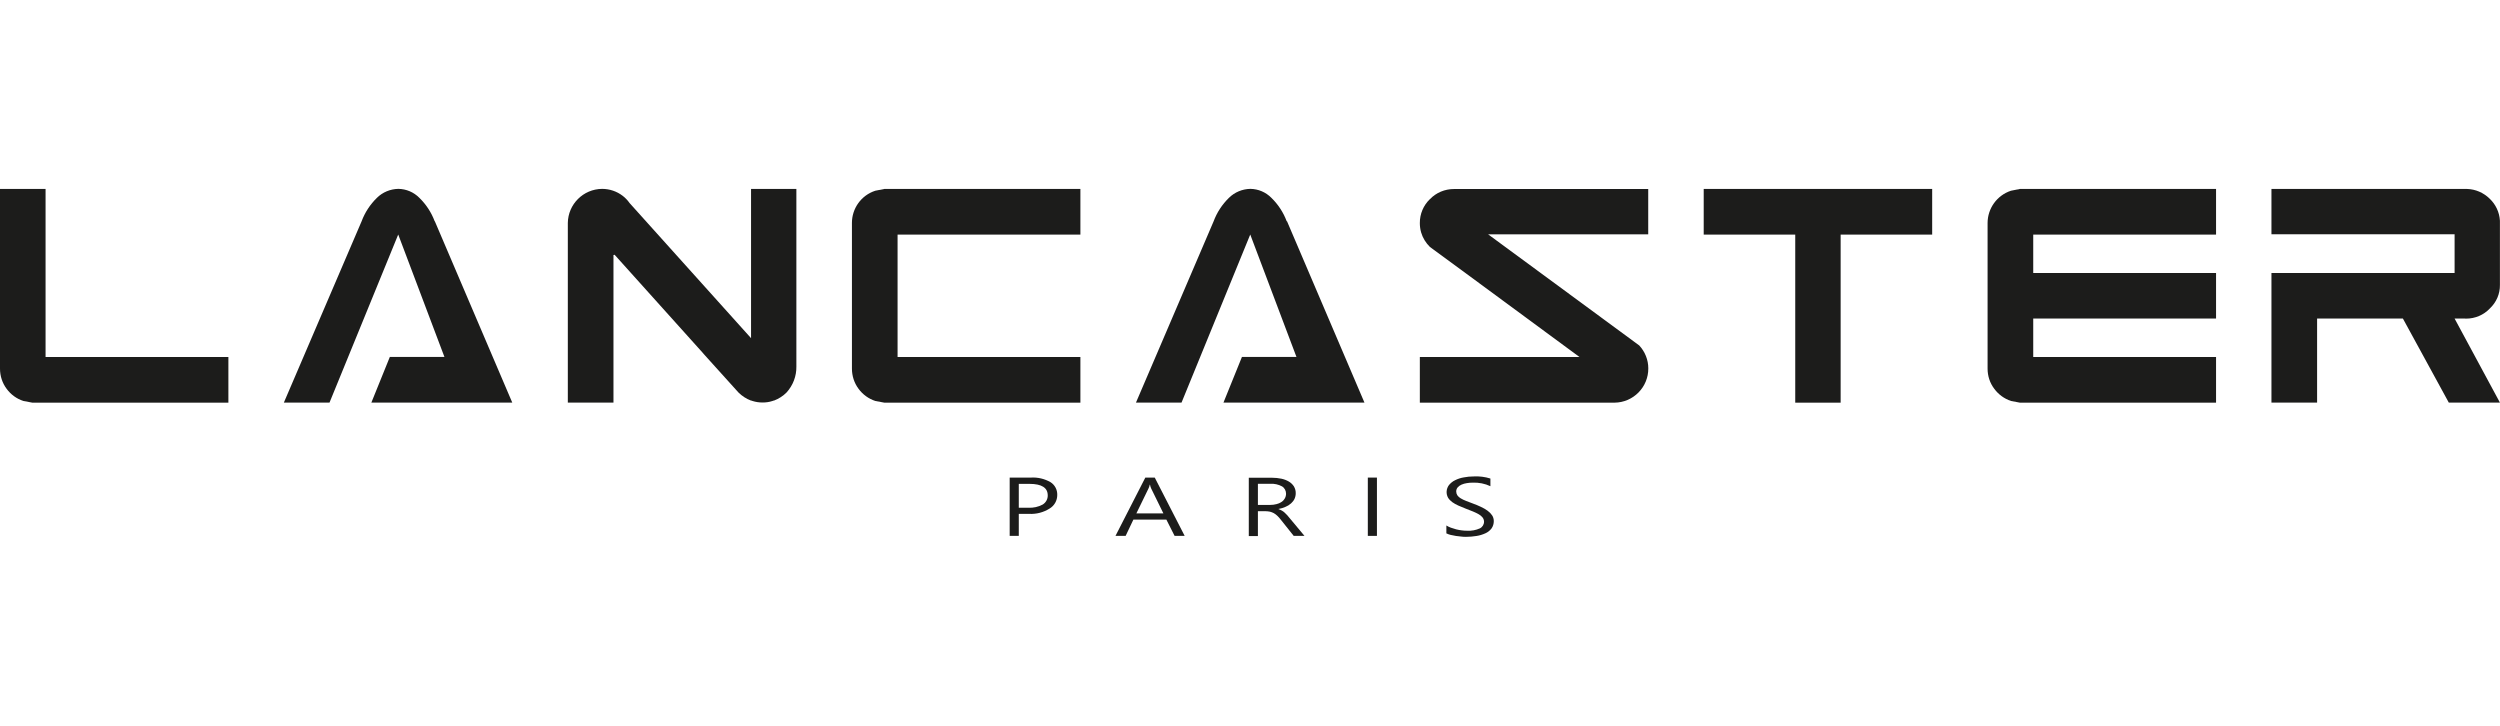 <?xml version="1.0" encoding="UTF-8"?><svg id="_레이어_1" xmlns="http://www.w3.org/2000/svg" viewBox="0 0 310 90"><defs><style>.cls-1{fill:#1c1c1b;}</style></defs><g id="_그룹_46048"><g id="_그룹_45990"><path id="_패스_15048" class="cls-1" d="M126.33,63.72v2.73h-1.13v-7.23h2.65c.84-.05,1.67,.15,2.4,.56,.55,.34,.87,.95,.85,1.6,0,.69-.36,1.33-.95,1.68-.76,.48-1.65,.71-2.55,.66h-1.27Zm0-3.73v2.97h1.18c.62,.03,1.24-.1,1.79-.4,.39-.24,.63-.67,.62-1.13,0-.95-.75-1.43-2.26-1.43h-1.33Z"/><path id="_패스_15049" class="cls-1" d="M146.9,66.45h-1.25l-1.02-2.02h-4.09l-.96,2.02h-1.26l3.7-7.23h1.17l3.71,7.23Zm-2.64-2.79l-1.51-3.08c-.07-.15-.12-.31-.15-.48h-.03c-.03,.17-.09,.33-.16,.48l-1.5,3.08h3.35Z"/><path id="_패스_15050" class="cls-1" d="M161.76,66.45h-1.34l-1.61-2.02c-.13-.17-.27-.33-.43-.48-.13-.12-.27-.23-.43-.32-.15-.08-.31-.14-.47-.18-.19-.04-.38-.06-.57-.06h-.93v3.08h-1.13v-7.23h2.88c.39,0,.79,.04,1.17,.12,.33,.07,.64,.19,.93,.36,.25,.15,.46,.35,.62,.6,.15,.26,.23,.55,.22,.85,0,.24-.05,.47-.15,.69-.1,.21-.25,.4-.43,.56-.2,.18-.42,.32-.67,.42-.28,.13-.58,.22-.88,.27v.02c.15,.05,.29,.12,.42,.19,.12,.07,.24,.15,.34,.25,.11,.1,.22,.21,.32,.32,.11,.12,.22,.26,.35,.42l1.81,2.17-.02-.03Zm-5.78-6.46v2.62h1.53c.26,0,.53-.03,.78-.1,.22-.05,.43-.14,.62-.27,.17-.11,.31-.26,.41-.44,.1-.18,.15-.38,.15-.58,0-.37-.18-.72-.5-.91-.44-.24-.95-.35-1.45-.32h-1.54Z"/><path id="_패스_15051" class="cls-1" d="M170.74,66.45h-1.13v-7.23h1.13v7.23Z"/><path id="_패스_15052" class="cls-1" d="M179.35,66.16v-1c.17,.11,.36,.2,.55,.27,.22,.08,.44,.15,.67,.21,.23,.06,.47,.1,.71,.13,.22,.03,.44,.04,.66,.04,.54,.03,1.07-.07,1.56-.29,.32-.15,.52-.48,.52-.83,0-.18-.06-.36-.17-.51-.13-.16-.29-.3-.47-.4-.23-.13-.47-.25-.72-.35-.28-.11-.57-.22-.89-.35-.34-.13-.65-.26-.94-.39-.27-.12-.52-.26-.76-.43-.2-.15-.38-.33-.51-.54-.28-.5-.23-1.11,.11-1.57,.21-.25,.46-.46,.76-.6,.34-.17,.7-.29,1.07-.35,.41-.08,.82-.12,1.23-.12,.7-.04,1.41,.05,2.08,.26v.95c-.68-.32-1.44-.47-2.19-.44-.25,0-.5,.02-.74,.06-.23,.03-.45,.1-.66,.19-.18,.08-.34,.19-.47,.34-.12,.14-.18,.32-.18,.5,0,.17,.05,.34,.14,.48,.11,.15,.25,.28,.41,.37,.21,.13,.43,.23,.66,.32,.26,.1,.56,.22,.89,.34s.67,.26,.98,.41c.29,.13,.56,.29,.81,.47,.22,.16,.41,.35,.56,.57,.14,.21,.21,.46,.21,.72,0,.33-.09,.64-.28,.91-.2,.26-.46,.47-.76,.6-.35,.16-.71,.27-1.09,.33-.43,.07-.87,.11-1.31,.11-.19,0-.37,0-.56-.03-.22-.02-.45-.04-.69-.08s-.45-.08-.66-.13c-.17-.04-.34-.1-.5-.18h-.03Z"/></g><g id="_그룹_45991"><path id="_패스_15053" class="cls-1" d="M53.9,27.44c-.41-1.1-1.06-2.09-1.9-2.91-.69-.7-1.63-1.1-2.61-1.11-.99,.02-1.94,.41-2.65,1.11-.84,.82-1.49,1.81-1.9,2.91l-9.64,22.48h5.66l8.52-20.84,5.73,15.18h-6.77l-2.29,5.66h17.47l-9.6-22.48s-.02,0-.02,0Z"/><path id="_패스_15054" class="cls-1" d="M93.11,41.91l-15.04-16.73c-.24-.34-.53-.65-.86-.9-.73-.56-1.63-.86-2.55-.86-2.33,.02-4.22,1.9-4.25,4.23v22.27h5.66V31.63c-.11,.03-.04,0,.14-.04l11.02,12.26h-.01l4.35,4.82c.44,.44,.97,.78,1.55,1h0s.03,0,.04,0c.06,.02,.12,.04,.18,.06,.39,.12,.8,.18,1.21,.18,.41,0,.82-.05,1.21-.18l.18-.06s.03,0,.04,0h0c.58-.22,1.11-.56,1.55-1,.8-.88,1.24-2.03,1.22-3.22V23.43h-5.62v18.49h-.02Z"/><path id="_패스_15055" class="cls-1" d="M110.01,23.43h-.35l-1.12,.22c-1.74,.56-2.91,2.19-2.9,4.01v18.05c0,.9,.28,1.78,.82,2.5,.52,.71,1.25,1.24,2.08,1.51l1.12,.21h24.31v-5.66h-22.67v-15.18h22.67v-5.66h-23.96Z"/><path id="_패스_15056" class="cls-1" d="M159.55,27.44c-.41-1.1-1.06-2.09-1.9-2.91-.69-.7-1.63-1.1-2.61-1.11-.99,.02-1.94,.41-2.65,1.11-.84,.82-1.49,1.81-1.9,2.91l-9.63,22.48h5.65l8.52-20.84,5.73,15.18h-6.76l-2.29,5.66h17.48l-9.6-22.48s-.04,0-.04,0Z"/><path id="_패스_15057" class="cls-1" d="M177.31,24.69c-.81,.78-1.26,1.85-1.25,2.97,0,.39,.05,.78,.16,1.16,.2,.68,.58,1.3,1.09,1.8l4.4,3.23,14.15,10.42h-19.8v5.66h24.14c2.33-.02,4.21-1.93,4.19-4.26,0-1.05-.41-2.06-1.12-2.83l-12.21-8.98-6.53-4.8h19.85v-5.62h-24.1c-1.12,0-2.2,.45-2.97,1.26h0Z"/><path id="_패스_15058" class="cls-1" d="M211.26,29.09h11.35v20.84h5.63v-16.08h0v-4.76h11.35v-5.66h-28.33v5.66Z"/><path id="_패스_15059" class="cls-1" d="M250.83,23.43h-.36l-1.11,.22c-1.73,.57-2.9,2.19-2.9,4.01v1.44h0v16.61c0,.9,.28,1.78,.83,2.5,.52,.71,1.24,1.23,2.07,1.51l1.11,.21h24.32v-5.66h-22.67v-4.77h22.67v-5.65h-22.67v-4.76h22.67v-5.66h-23.96Z"/><path id="_패스_15060" class="cls-1" d="M305.66,39.51h.14c1.11,0,2.18-.45,2.94-1.26,.81-.76,1.27-1.82,1.25-2.93v-7.95c-.06-1.05-.52-2.03-1.29-2.75-.75-.73-1.74-1.16-2.79-1.19h-24.25v5.62h22.71v4.8h-22.71v16.07h5.66v-10.42h10.64l5.69,10.42h6.34l-5.62-10.42h1.29Z"/><path id="_패스_15061" class="cls-1" d="M5.65,39.51V23.43H0v22.28c0,.9,.28,1.78,.82,2.5,.52,.71,1.24,1.24,2.08,1.51l1.11,.21H28.32v-5.66H5.65v-4.76Z"/></g></g></svg>